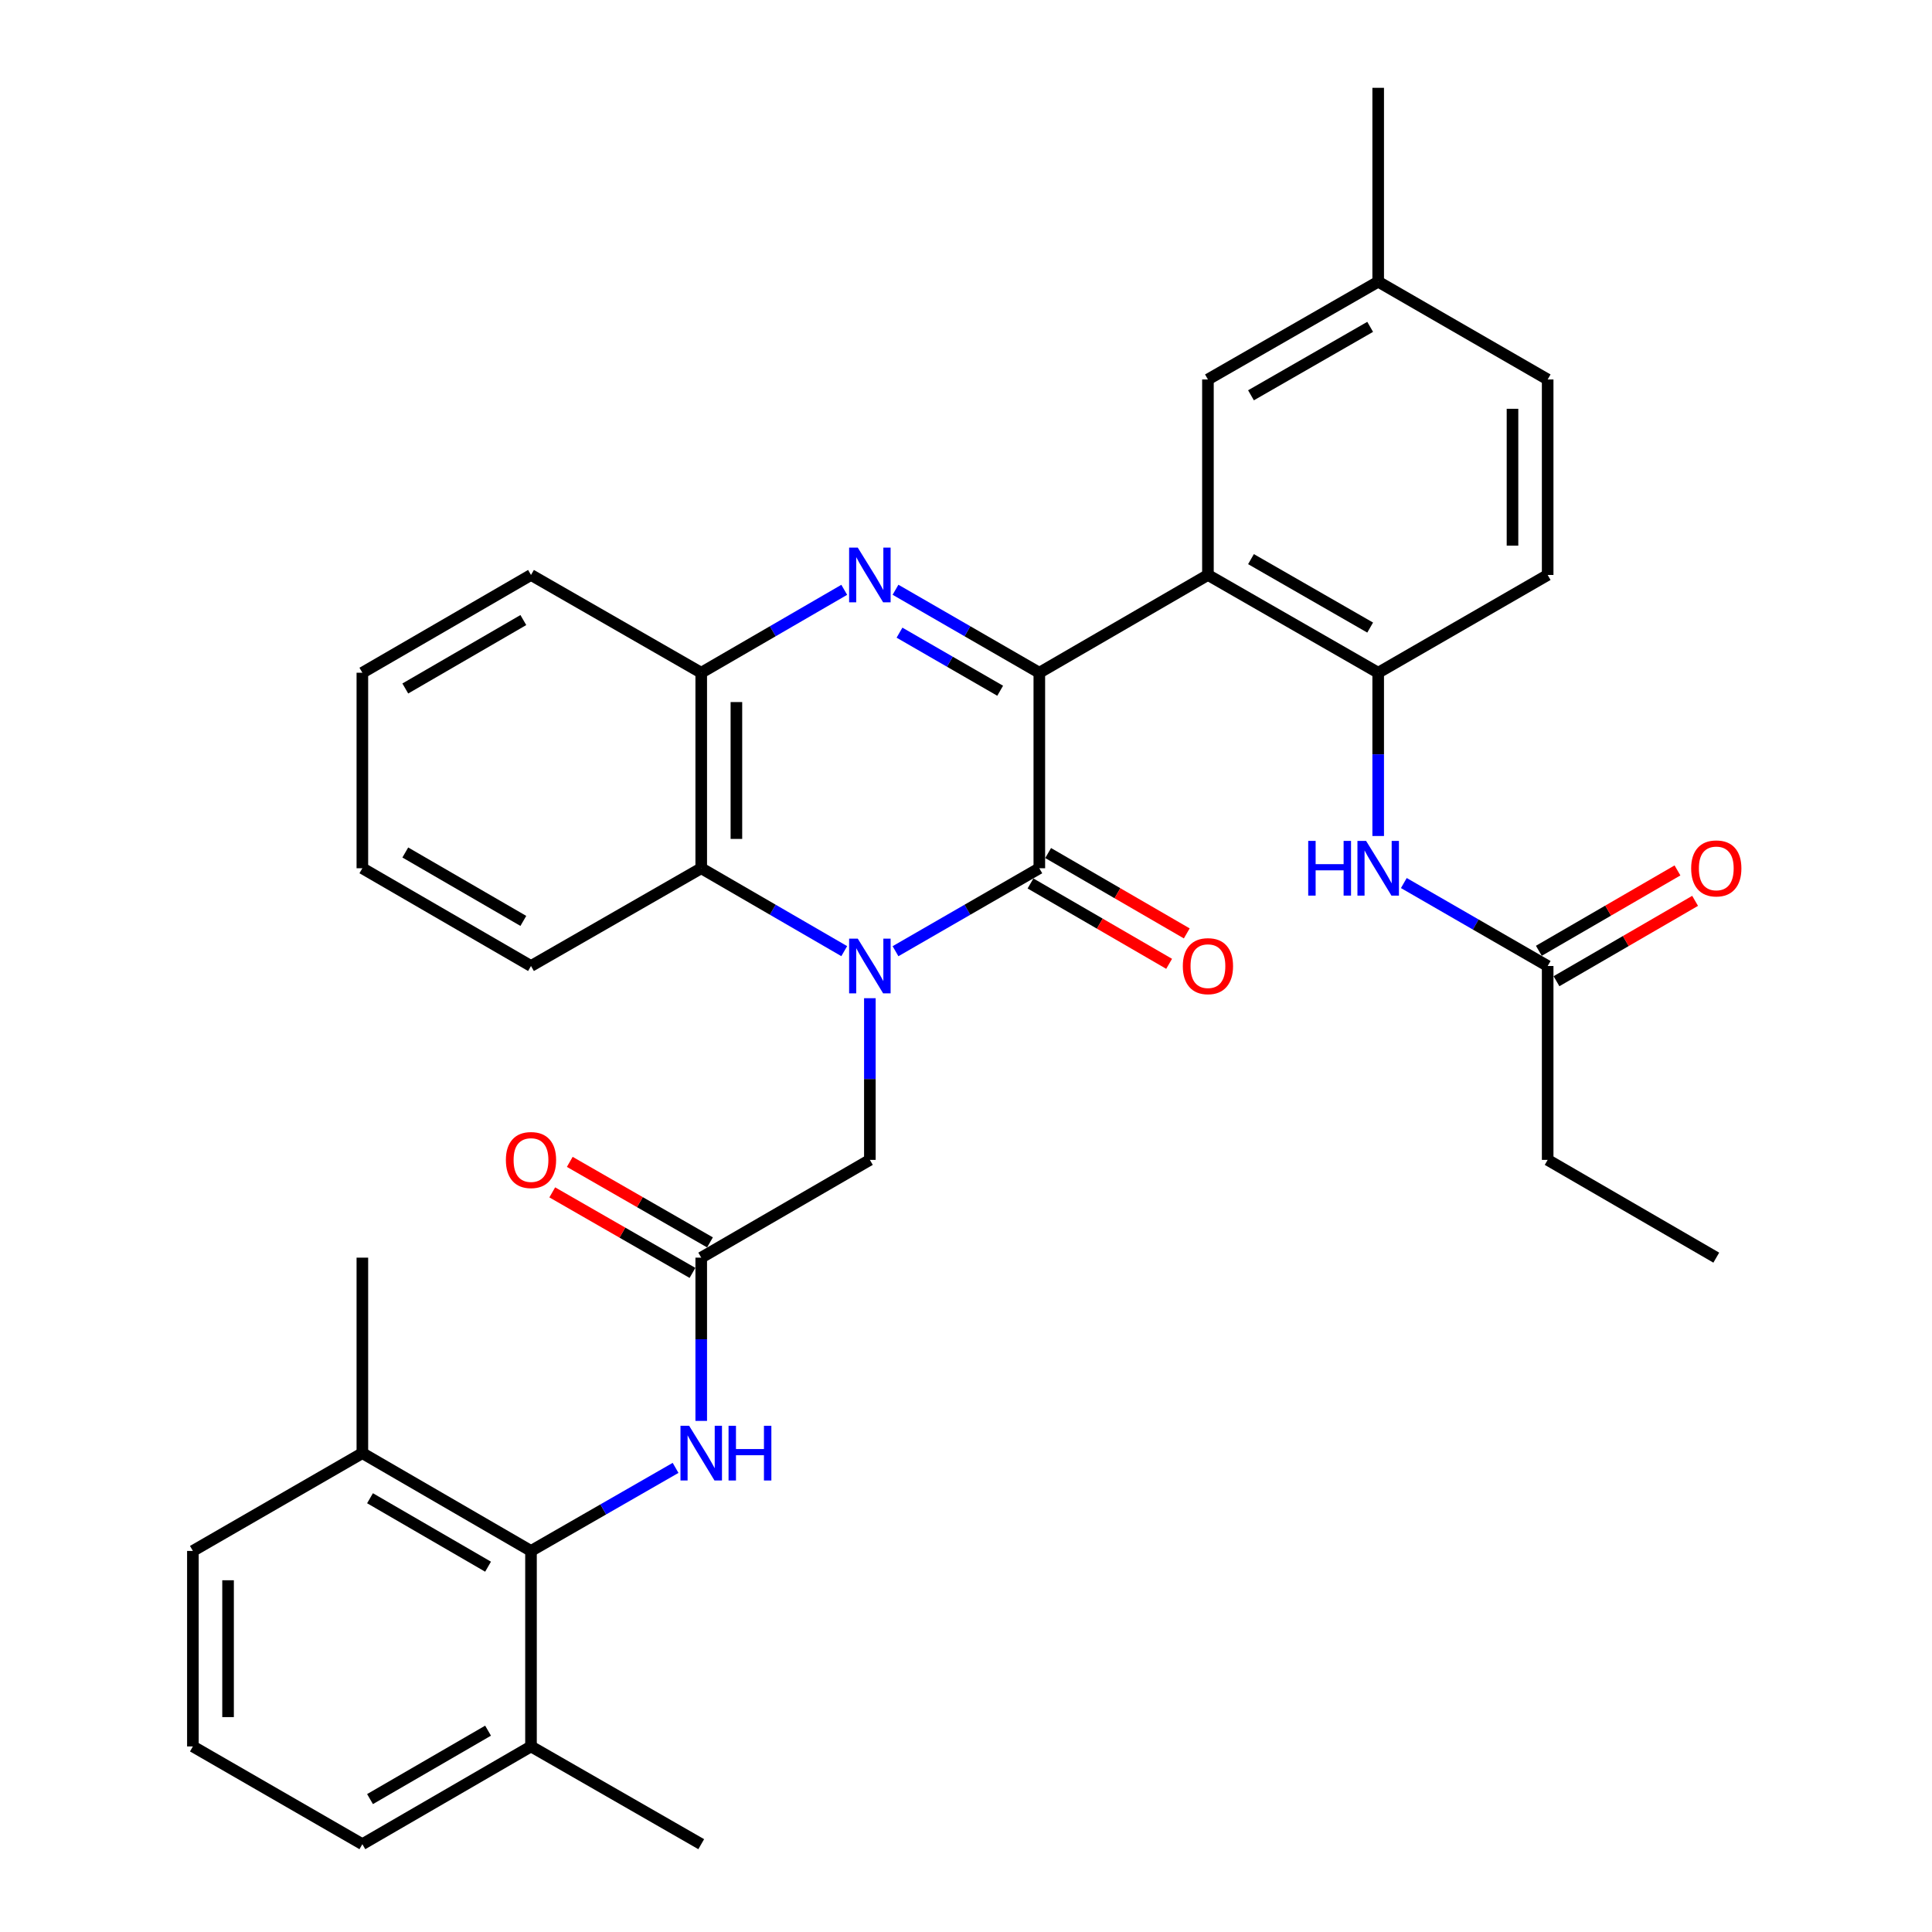 <?xml version='1.0' encoding='iso-8859-1'?>
<svg version='1.1' baseProfile='full'
              xmlns='http://www.w3.org/2000/svg'
                      xmlns:rdkit='http://www.rdkit.org/xml'
                      xmlns:xlink='http://www.w3.org/1999/xlink'
                  xml:space='preserve'
width='1000px' height='1000px' viewBox='0 0 1000 1000'>
<!-- END OF HEADER -->
<rect style='opacity:1.0;fill:#FFFFFF;stroke:none' width='1000' height='1000' x='0' y='0'> </rect>
<path class='bond-1' d='M 463.513,492.344 L 500.732,470.875' style='fill:none;fill-rule:evenodd;stroke:#0000FF;stroke-width:6px;stroke-linecap:butt;stroke-linejoin:miter;stroke-opacity:1' />
<path class='bond-1' d='M 500.732,470.875 L 537.951,449.405' style='fill:none;fill-rule:evenodd;stroke:#000000;stroke-width:6px;stroke-linecap:butt;stroke-linejoin:miter;stroke-opacity:1' />
<path class='bond-4' d='M 436.979,492.312 L 399.968,470.859' style='fill:none;fill-rule:evenodd;stroke:#0000FF;stroke-width:6px;stroke-linecap:butt;stroke-linejoin:miter;stroke-opacity:1' />
<path class='bond-4' d='M 399.968,470.859 L 362.957,449.405' style='fill:none;fill-rule:evenodd;stroke:#000000;stroke-width:6px;stroke-linecap:butt;stroke-linejoin:miter;stroke-opacity:1' />
<path class='bond-10' d='M 450.241,516.669 L 450.241,558.51' style='fill:none;fill-rule:evenodd;stroke:#0000FF;stroke-width:6px;stroke-linecap:butt;stroke-linejoin:miter;stroke-opacity:1' />
<path class='bond-10' d='M 450.241,558.51 L 450.241,600.351' style='fill:none;fill-rule:evenodd;stroke:#000000;stroke-width:6px;stroke-linecap:butt;stroke-linejoin:miter;stroke-opacity:1' />
<path class='bond-0' d='M 537.951,348.205 L 537.951,449.405' style='fill:none;fill-rule:evenodd;stroke:#000000;stroke-width:6px;stroke-linecap:butt;stroke-linejoin:miter;stroke-opacity:1' />
<path class='bond-3' d='M 537.951,348.205 L 625.225,297.6' style='fill:none;fill-rule:evenodd;stroke:#000000;stroke-width:6px;stroke-linecap:butt;stroke-linejoin:miter;stroke-opacity:1' />
<path class='bond-34' d='M 537.951,348.205 L 500.732,326.731' style='fill:none;fill-rule:evenodd;stroke:#000000;stroke-width:6px;stroke-linecap:butt;stroke-linejoin:miter;stroke-opacity:1' />
<path class='bond-34' d='M 500.732,326.731 L 463.513,305.257' style='fill:none;fill-rule:evenodd;stroke:#0000FF;stroke-width:6px;stroke-linecap:butt;stroke-linejoin:miter;stroke-opacity:1' />
<path class='bond-34' d='M 517.688,357.53 L 491.635,342.498' style='fill:none;fill-rule:evenodd;stroke:#000000;stroke-width:6px;stroke-linecap:butt;stroke-linejoin:miter;stroke-opacity:1' />
<path class='bond-34' d='M 491.635,342.498 L 465.581,327.466' style='fill:none;fill-rule:evenodd;stroke:#0000FF;stroke-width:6px;stroke-linecap:butt;stroke-linejoin:miter;stroke-opacity:1' />
<path class='bond-13' d='M 533.386,457.279 L 569.262,478.077' style='fill:none;fill-rule:evenodd;stroke:#000000;stroke-width:6px;stroke-linecap:butt;stroke-linejoin:miter;stroke-opacity:1' />
<path class='bond-13' d='M 569.262,478.077 L 605.138,498.876' style='fill:none;fill-rule:evenodd;stroke:#FF0000;stroke-width:6px;stroke-linecap:butt;stroke-linejoin:miter;stroke-opacity:1' />
<path class='bond-13' d='M 542.515,441.531 L 578.392,462.329' style='fill:none;fill-rule:evenodd;stroke:#000000;stroke-width:6px;stroke-linecap:butt;stroke-linejoin:miter;stroke-opacity:1' />
<path class='bond-13' d='M 578.392,462.329 L 614.268,483.127' style='fill:none;fill-rule:evenodd;stroke:#FF0000;stroke-width:6px;stroke-linecap:butt;stroke-linejoin:miter;stroke-opacity:1' />
<path class='bond-2' d='M 436.979,305.289 L 399.968,326.747' style='fill:none;fill-rule:evenodd;stroke:#0000FF;stroke-width:6px;stroke-linecap:butt;stroke-linejoin:miter;stroke-opacity:1' />
<path class='bond-2' d='M 399.968,326.747 L 362.957,348.205' style='fill:none;fill-rule:evenodd;stroke:#000000;stroke-width:6px;stroke-linecap:butt;stroke-linejoin:miter;stroke-opacity:1' />
<path class='bond-6' d='M 625.225,297.6 L 713.349,348.205' style='fill:none;fill-rule:evenodd;stroke:#000000;stroke-width:6px;stroke-linecap:butt;stroke-linejoin:miter;stroke-opacity:1' />
<path class='bond-6' d='M 647.509,289.405 L 709.195,324.829' style='fill:none;fill-rule:evenodd;stroke:#000000;stroke-width:6px;stroke-linecap:butt;stroke-linejoin:miter;stroke-opacity:1' />
<path class='bond-14' d='M 625.225,297.6 L 625.225,196.41' style='fill:none;fill-rule:evenodd;stroke:#000000;stroke-width:6px;stroke-linecap:butt;stroke-linejoin:miter;stroke-opacity:1' />
<path class='bond-5' d='M 362.957,449.405 L 362.957,348.205' style='fill:none;fill-rule:evenodd;stroke:#000000;stroke-width:6px;stroke-linecap:butt;stroke-linejoin:miter;stroke-opacity:1' />
<path class='bond-5' d='M 381.16,434.225 L 381.16,363.385' style='fill:none;fill-rule:evenodd;stroke:#000000;stroke-width:6px;stroke-linecap:butt;stroke-linejoin:miter;stroke-opacity:1' />
<path class='bond-22' d='M 362.957,449.405 L 274.843,500' style='fill:none;fill-rule:evenodd;stroke:#000000;stroke-width:6px;stroke-linecap:butt;stroke-linejoin:miter;stroke-opacity:1' />
<path class='bond-23' d='M 362.957,348.205 L 274.843,297.6' style='fill:none;fill-rule:evenodd;stroke:#000000;stroke-width:6px;stroke-linecap:butt;stroke-linejoin:miter;stroke-opacity:1' />
<path class='bond-11' d='M 713.349,348.205 L 713.349,390.46' style='fill:none;fill-rule:evenodd;stroke:#000000;stroke-width:6px;stroke-linecap:butt;stroke-linejoin:miter;stroke-opacity:1' />
<path class='bond-11' d='M 713.349,390.46 L 713.349,432.715' style='fill:none;fill-rule:evenodd;stroke:#0000FF;stroke-width:6px;stroke-linecap:butt;stroke-linejoin:miter;stroke-opacity:1' />
<path class='bond-18' d='M 713.349,348.205 L 801.069,297.6' style='fill:none;fill-rule:evenodd;stroke:#000000;stroke-width:6px;stroke-linecap:butt;stroke-linejoin:miter;stroke-opacity:1' />
<path class='bond-7' d='M 274.843,802.761 L 312.26,781.267' style='fill:none;fill-rule:evenodd;stroke:#000000;stroke-width:6px;stroke-linecap:butt;stroke-linejoin:miter;stroke-opacity:1' />
<path class='bond-7' d='M 312.26,781.267 L 349.676,759.774' style='fill:none;fill-rule:evenodd;stroke:#0000FF;stroke-width:6px;stroke-linecap:butt;stroke-linejoin:miter;stroke-opacity:1' />
<path class='bond-16' d='M 274.843,802.761 L 187.558,752.145' style='fill:none;fill-rule:evenodd;stroke:#000000;stroke-width:6px;stroke-linecap:butt;stroke-linejoin:miter;stroke-opacity:1' />
<path class='bond-16' d='M 252.619,810.916 L 191.519,775.485' style='fill:none;fill-rule:evenodd;stroke:#000000;stroke-width:6px;stroke-linecap:butt;stroke-linejoin:miter;stroke-opacity:1' />
<path class='bond-17' d='M 274.843,802.761 L 274.843,903.951' style='fill:none;fill-rule:evenodd;stroke:#000000;stroke-width:6px;stroke-linecap:butt;stroke-linejoin:miter;stroke-opacity:1' />
<path class='bond-8' d='M 362.957,650.956 L 450.241,600.351' style='fill:none;fill-rule:evenodd;stroke:#000000;stroke-width:6px;stroke-linecap:butt;stroke-linejoin:miter;stroke-opacity:1' />
<path class='bond-9' d='M 362.957,650.956 L 362.957,693.206' style='fill:none;fill-rule:evenodd;stroke:#000000;stroke-width:6px;stroke-linecap:butt;stroke-linejoin:miter;stroke-opacity:1' />
<path class='bond-9' d='M 362.957,693.206 L 362.957,735.456' style='fill:none;fill-rule:evenodd;stroke:#0000FF;stroke-width:6px;stroke-linecap:butt;stroke-linejoin:miter;stroke-opacity:1' />
<path class='bond-15' d='M 367.489,643.063 L 331.203,622.223' style='fill:none;fill-rule:evenodd;stroke:#000000;stroke-width:6px;stroke-linecap:butt;stroke-linejoin:miter;stroke-opacity:1' />
<path class='bond-15' d='M 331.203,622.223 L 294.916,601.383' style='fill:none;fill-rule:evenodd;stroke:#FF0000;stroke-width:6px;stroke-linecap:butt;stroke-linejoin:miter;stroke-opacity:1' />
<path class='bond-15' d='M 358.424,658.848 L 322.137,638.008' style='fill:none;fill-rule:evenodd;stroke:#000000;stroke-width:6px;stroke-linecap:butt;stroke-linejoin:miter;stroke-opacity:1' />
<path class='bond-15' d='M 322.137,638.008 L 285.85,617.168' style='fill:none;fill-rule:evenodd;stroke:#FF0000;stroke-width:6px;stroke-linecap:butt;stroke-linejoin:miter;stroke-opacity:1' />
<path class='bond-12' d='M 726.621,457.06 L 763.845,478.53' style='fill:none;fill-rule:evenodd;stroke:#0000FF;stroke-width:6px;stroke-linecap:butt;stroke-linejoin:miter;stroke-opacity:1' />
<path class='bond-12' d='M 763.845,478.53 L 801.069,500' style='fill:none;fill-rule:evenodd;stroke:#000000;stroke-width:6px;stroke-linecap:butt;stroke-linejoin:miter;stroke-opacity:1' />
<path class='bond-19' d='M 805.633,507.874 L 841.51,487.076' style='fill:none;fill-rule:evenodd;stroke:#000000;stroke-width:6px;stroke-linecap:butt;stroke-linejoin:miter;stroke-opacity:1' />
<path class='bond-19' d='M 841.51,487.076 L 877.386,466.278' style='fill:none;fill-rule:evenodd;stroke:#FF0000;stroke-width:6px;stroke-linecap:butt;stroke-linejoin:miter;stroke-opacity:1' />
<path class='bond-19' d='M 796.504,492.126 L 832.38,471.328' style='fill:none;fill-rule:evenodd;stroke:#000000;stroke-width:6px;stroke-linecap:butt;stroke-linejoin:miter;stroke-opacity:1' />
<path class='bond-19' d='M 832.38,471.328 L 868.256,450.529' style='fill:none;fill-rule:evenodd;stroke:#FF0000;stroke-width:6px;stroke-linecap:butt;stroke-linejoin:miter;stroke-opacity:1' />
<path class='bond-25' d='M 801.069,500 L 801.069,600.351' style='fill:none;fill-rule:evenodd;stroke:#000000;stroke-width:6px;stroke-linecap:butt;stroke-linejoin:miter;stroke-opacity:1' />
<path class='bond-20' d='M 625.225,196.41 L 713.349,145.805' style='fill:none;fill-rule:evenodd;stroke:#000000;stroke-width:6px;stroke-linecap:butt;stroke-linejoin:miter;stroke-opacity:1' />
<path class='bond-20' d='M 647.509,204.605 L 709.195,169.181' style='fill:none;fill-rule:evenodd;stroke:#000000;stroke-width:6px;stroke-linecap:butt;stroke-linejoin:miter;stroke-opacity:1' />
<path class='bond-27' d='M 187.558,752.145 L 99.839,802.761' style='fill:none;fill-rule:evenodd;stroke:#000000;stroke-width:6px;stroke-linecap:butt;stroke-linejoin:miter;stroke-opacity:1' />
<path class='bond-28' d='M 187.558,752.145 L 187.558,650.956' style='fill:none;fill-rule:evenodd;stroke:#000000;stroke-width:6px;stroke-linecap:butt;stroke-linejoin:miter;stroke-opacity:1' />
<path class='bond-26' d='M 274.843,903.951 L 187.558,954.545' style='fill:none;fill-rule:evenodd;stroke:#000000;stroke-width:6px;stroke-linecap:butt;stroke-linejoin:miter;stroke-opacity:1' />
<path class='bond-26' d='M 252.621,895.791 L 191.522,931.207' style='fill:none;fill-rule:evenodd;stroke:#000000;stroke-width:6px;stroke-linecap:butt;stroke-linejoin:miter;stroke-opacity:1' />
<path class='bond-29' d='M 274.843,903.951 L 362.957,954.545' style='fill:none;fill-rule:evenodd;stroke:#000000;stroke-width:6px;stroke-linecap:butt;stroke-linejoin:miter;stroke-opacity:1' />
<path class='bond-37' d='M 801.069,297.6 L 801.069,196.41' style='fill:none;fill-rule:evenodd;stroke:#000000;stroke-width:6px;stroke-linecap:butt;stroke-linejoin:miter;stroke-opacity:1' />
<path class='bond-37' d='M 782.865,282.422 L 782.865,211.589' style='fill:none;fill-rule:evenodd;stroke:#000000;stroke-width:6px;stroke-linecap:butt;stroke-linejoin:miter;stroke-opacity:1' />
<path class='bond-21' d='M 713.349,145.805 L 801.069,196.41' style='fill:none;fill-rule:evenodd;stroke:#000000;stroke-width:6px;stroke-linecap:butt;stroke-linejoin:miter;stroke-opacity:1' />
<path class='bond-30' d='M 713.349,145.805 L 713.349,45.455' style='fill:none;fill-rule:evenodd;stroke:#000000;stroke-width:6px;stroke-linecap:butt;stroke-linejoin:miter;stroke-opacity:1' />
<path class='bond-32' d='M 274.843,500 L 187.558,449.405' style='fill:none;fill-rule:evenodd;stroke:#000000;stroke-width:6px;stroke-linecap:butt;stroke-linejoin:miter;stroke-opacity:1' />
<path class='bond-32' d='M 270.879,476.662 L 209.78,441.246' style='fill:none;fill-rule:evenodd;stroke:#000000;stroke-width:6px;stroke-linecap:butt;stroke-linejoin:miter;stroke-opacity:1' />
<path class='bond-35' d='M 274.843,297.6 L 187.558,348.205' style='fill:none;fill-rule:evenodd;stroke:#000000;stroke-width:6px;stroke-linecap:butt;stroke-linejoin:miter;stroke-opacity:1' />
<path class='bond-35' d='M 270.88,320.939 L 209.781,356.362' style='fill:none;fill-rule:evenodd;stroke:#000000;stroke-width:6px;stroke-linecap:butt;stroke-linejoin:miter;stroke-opacity:1' />
<path class='bond-24' d='M 99.839,903.951 L 187.558,954.545' style='fill:none;fill-rule:evenodd;stroke:#000000;stroke-width:6px;stroke-linecap:butt;stroke-linejoin:miter;stroke-opacity:1' />
<path class='bond-36' d='M 99.839,903.951 L 99.839,802.761' style='fill:none;fill-rule:evenodd;stroke:#000000;stroke-width:6px;stroke-linecap:butt;stroke-linejoin:miter;stroke-opacity:1' />
<path class='bond-36' d='M 118.042,888.772 L 118.042,817.939' style='fill:none;fill-rule:evenodd;stroke:#000000;stroke-width:6px;stroke-linecap:butt;stroke-linejoin:miter;stroke-opacity:1' />
<path class='bond-31' d='M 801.069,600.351 L 888.343,650.956' style='fill:none;fill-rule:evenodd;stroke:#000000;stroke-width:6px;stroke-linecap:butt;stroke-linejoin:miter;stroke-opacity:1' />
<path class='bond-33' d='M 187.558,449.405 L 187.558,348.205' style='fill:none;fill-rule:evenodd;stroke:#000000;stroke-width:6px;stroke-linecap:butt;stroke-linejoin:miter;stroke-opacity:1' />
<path  class='atom-0' d='M 443.981 485.84
L 453.261 500.84
Q 454.181 502.32, 455.661 505
Q 457.141 507.68, 457.221 507.84
L 457.221 485.84
L 460.981 485.84
L 460.981 514.16
L 457.101 514.16
L 447.141 497.76
Q 445.981 495.84, 444.741 493.64
Q 443.541 491.44, 443.181 490.76
L 443.181 514.16
L 439.501 514.16
L 439.501 485.84
L 443.981 485.84
' fill='#0000FF'/>
<path  class='atom-3' d='M 443.981 283.44
L 453.261 298.44
Q 454.181 299.92, 455.661 302.6
Q 457.141 305.28, 457.221 305.44
L 457.221 283.44
L 460.981 283.44
L 460.981 311.76
L 457.101 311.76
L 447.141 295.36
Q 445.981 293.44, 444.741 291.24
Q 443.541 289.04, 443.181 288.36
L 443.181 311.76
L 439.501 311.76
L 439.501 283.44
L 443.981 283.44
' fill='#0000FF'/>
<path  class='atom-10' d='M 356.697 737.985
L 365.977 752.985
Q 366.897 754.465, 368.377 757.145
Q 369.857 759.825, 369.937 759.985
L 369.937 737.985
L 373.697 737.985
L 373.697 766.305
L 369.817 766.305
L 359.857 749.905
Q 358.697 747.985, 357.457 745.785
Q 356.257 743.585, 355.897 742.905
L 355.897 766.305
L 352.217 766.305
L 352.217 737.985
L 356.697 737.985
' fill='#0000FF'/>
<path  class='atom-10' d='M 377.097 737.985
L 380.937 737.985
L 380.937 750.025
L 395.417 750.025
L 395.417 737.985
L 399.257 737.985
L 399.257 766.305
L 395.417 766.305
L 395.417 753.225
L 380.937 753.225
L 380.937 766.305
L 377.097 766.305
L 377.097 737.985
' fill='#0000FF'/>
<path  class='atom-12' d='M 677.129 435.245
L 680.969 435.245
L 680.969 447.285
L 695.449 447.285
L 695.449 435.245
L 699.289 435.245
L 699.289 463.565
L 695.449 463.565
L 695.449 450.485
L 680.969 450.485
L 680.969 463.565
L 677.129 463.565
L 677.129 435.245
' fill='#0000FF'/>
<path  class='atom-12' d='M 707.089 435.245
L 716.369 450.245
Q 717.289 451.725, 718.769 454.405
Q 720.249 457.085, 720.329 457.245
L 720.329 435.245
L 724.089 435.245
L 724.089 463.565
L 720.209 463.565
L 710.249 447.165
Q 709.089 445.245, 707.849 443.045
Q 706.649 440.845, 706.289 440.165
L 706.289 463.565
L 702.609 463.565
L 702.609 435.245
L 707.089 435.245
' fill='#0000FF'/>
<path  class='atom-14' d='M 612.225 500.08
Q 612.225 493.28, 615.585 489.48
Q 618.945 485.68, 625.225 485.68
Q 631.505 485.68, 634.865 489.48
Q 638.225 493.28, 638.225 500.08
Q 638.225 506.96, 634.825 510.88
Q 631.425 514.76, 625.225 514.76
Q 618.985 514.76, 615.585 510.88
Q 612.225 507, 612.225 500.08
M 625.225 511.56
Q 629.545 511.56, 631.865 508.68
Q 634.225 505.76, 634.225 500.08
Q 634.225 494.52, 631.865 491.72
Q 629.545 488.88, 625.225 488.88
Q 620.905 488.88, 618.545 491.68
Q 616.225 494.48, 616.225 500.08
Q 616.225 505.8, 618.545 508.68
Q 620.905 511.56, 625.225 511.56
' fill='#FF0000'/>
<path  class='atom-16' d='M 261.843 600.431
Q 261.843 593.631, 265.203 589.831
Q 268.563 586.031, 274.843 586.031
Q 281.123 586.031, 284.483 589.831
Q 287.843 593.631, 287.843 600.431
Q 287.843 607.311, 284.443 611.231
Q 281.043 615.111, 274.843 615.111
Q 268.603 615.111, 265.203 611.231
Q 261.843 607.351, 261.843 600.431
M 274.843 611.911
Q 279.163 611.911, 281.483 609.031
Q 283.843 606.111, 283.843 600.431
Q 283.843 594.871, 281.483 592.071
Q 279.163 589.231, 274.843 589.231
Q 270.523 589.231, 268.163 592.031
Q 265.843 594.831, 265.843 600.431
Q 265.843 606.151, 268.163 609.031
Q 270.523 611.911, 274.843 611.911
' fill='#FF0000'/>
<path  class='atom-20' d='M 875.343 449.485
Q 875.343 442.685, 878.703 438.885
Q 882.063 435.085, 888.343 435.085
Q 894.623 435.085, 897.983 438.885
Q 901.343 442.685, 901.343 449.485
Q 901.343 456.365, 897.943 460.285
Q 894.543 464.165, 888.343 464.165
Q 882.103 464.165, 878.703 460.285
Q 875.343 456.405, 875.343 449.485
M 888.343 460.965
Q 892.663 460.965, 894.983 458.085
Q 897.343 455.165, 897.343 449.485
Q 897.343 443.925, 894.983 441.125
Q 892.663 438.285, 888.343 438.285
Q 884.023 438.285, 881.663 441.085
Q 879.343 443.885, 879.343 449.485
Q 879.343 455.205, 881.663 458.085
Q 884.023 460.965, 888.343 460.965
' fill='#FF0000'/>
</svg>
